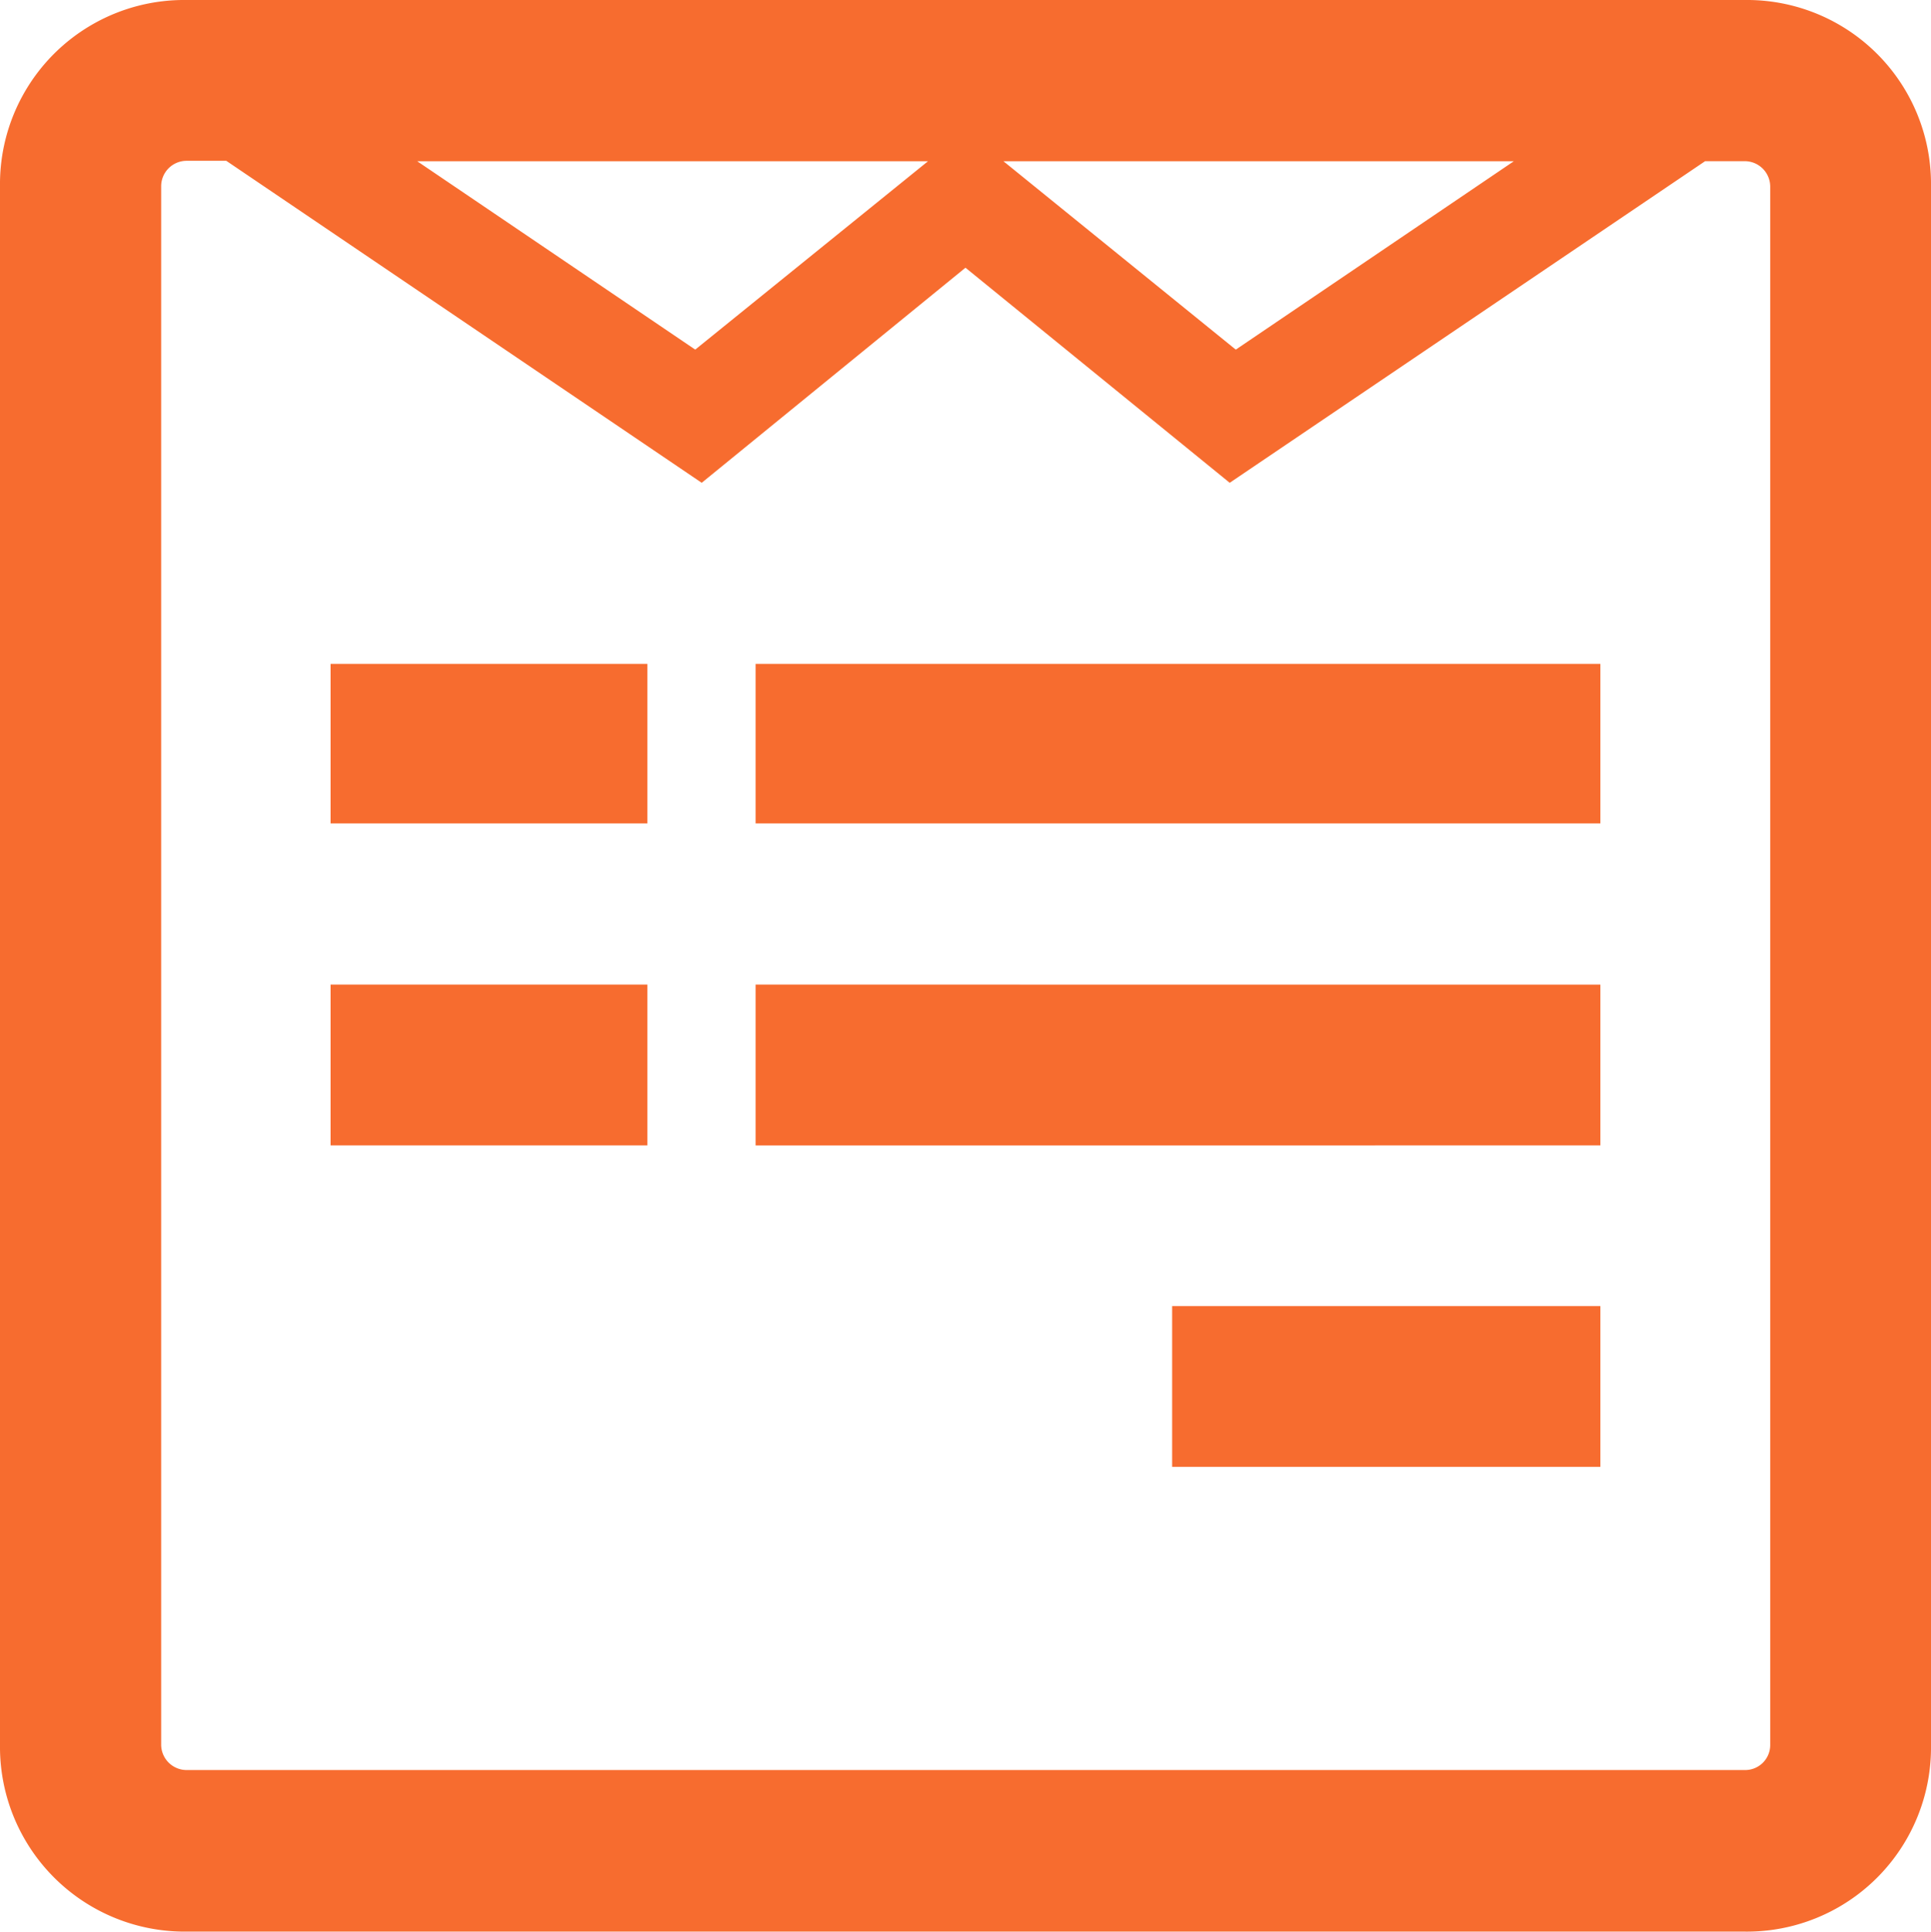 <?xml version="1.0" encoding="utf-8"?><svg xmlns="http://www.w3.org/2000/svg" width="45.469" height="45.479" viewBox="0 0 45.469 45.479"><defs><style>.a{fill:#f76c2f;}</style></defs><path class="a" d="M45.469,6.634v36.71a4.335,4.335,0,0,1-4.384,4.384H4.384A4.349,4.349,0,0,1,0,43.334V6.634A4.335,4.335,0,0,1,4.384,2.25h36.71A4.332,4.332,0,0,1,45.469,6.634Zm-3.786,36.7V6.634a.6.6,0,0,0-.589-.589h-.944L28.956,13.617,22.734,8.553l-6.211,5.064L5.328,6.036H4.384a.6.6,0,0,0-.589.589v36.71a.6.6,0,0,0,.589.589h36.71A.589.589,0,0,0,41.683,43.334ZM15.244,17.88v3.755H7.784V17.88Zm0,7.551v3.786H7.784V25.431Zm1.127-14.95,5.481-4.435H9.824l6.546,4.435Zm21.313,7.4v3.755H17.792V17.88Zm0,7.551v3.786H17.792V25.431ZM29.1,10.481l6.546-4.435H23.628l5.47,4.435ZM37.684,33v3.786H27.6V33H37.684Z" transform="translate(0 -2.25)"/></svg>
